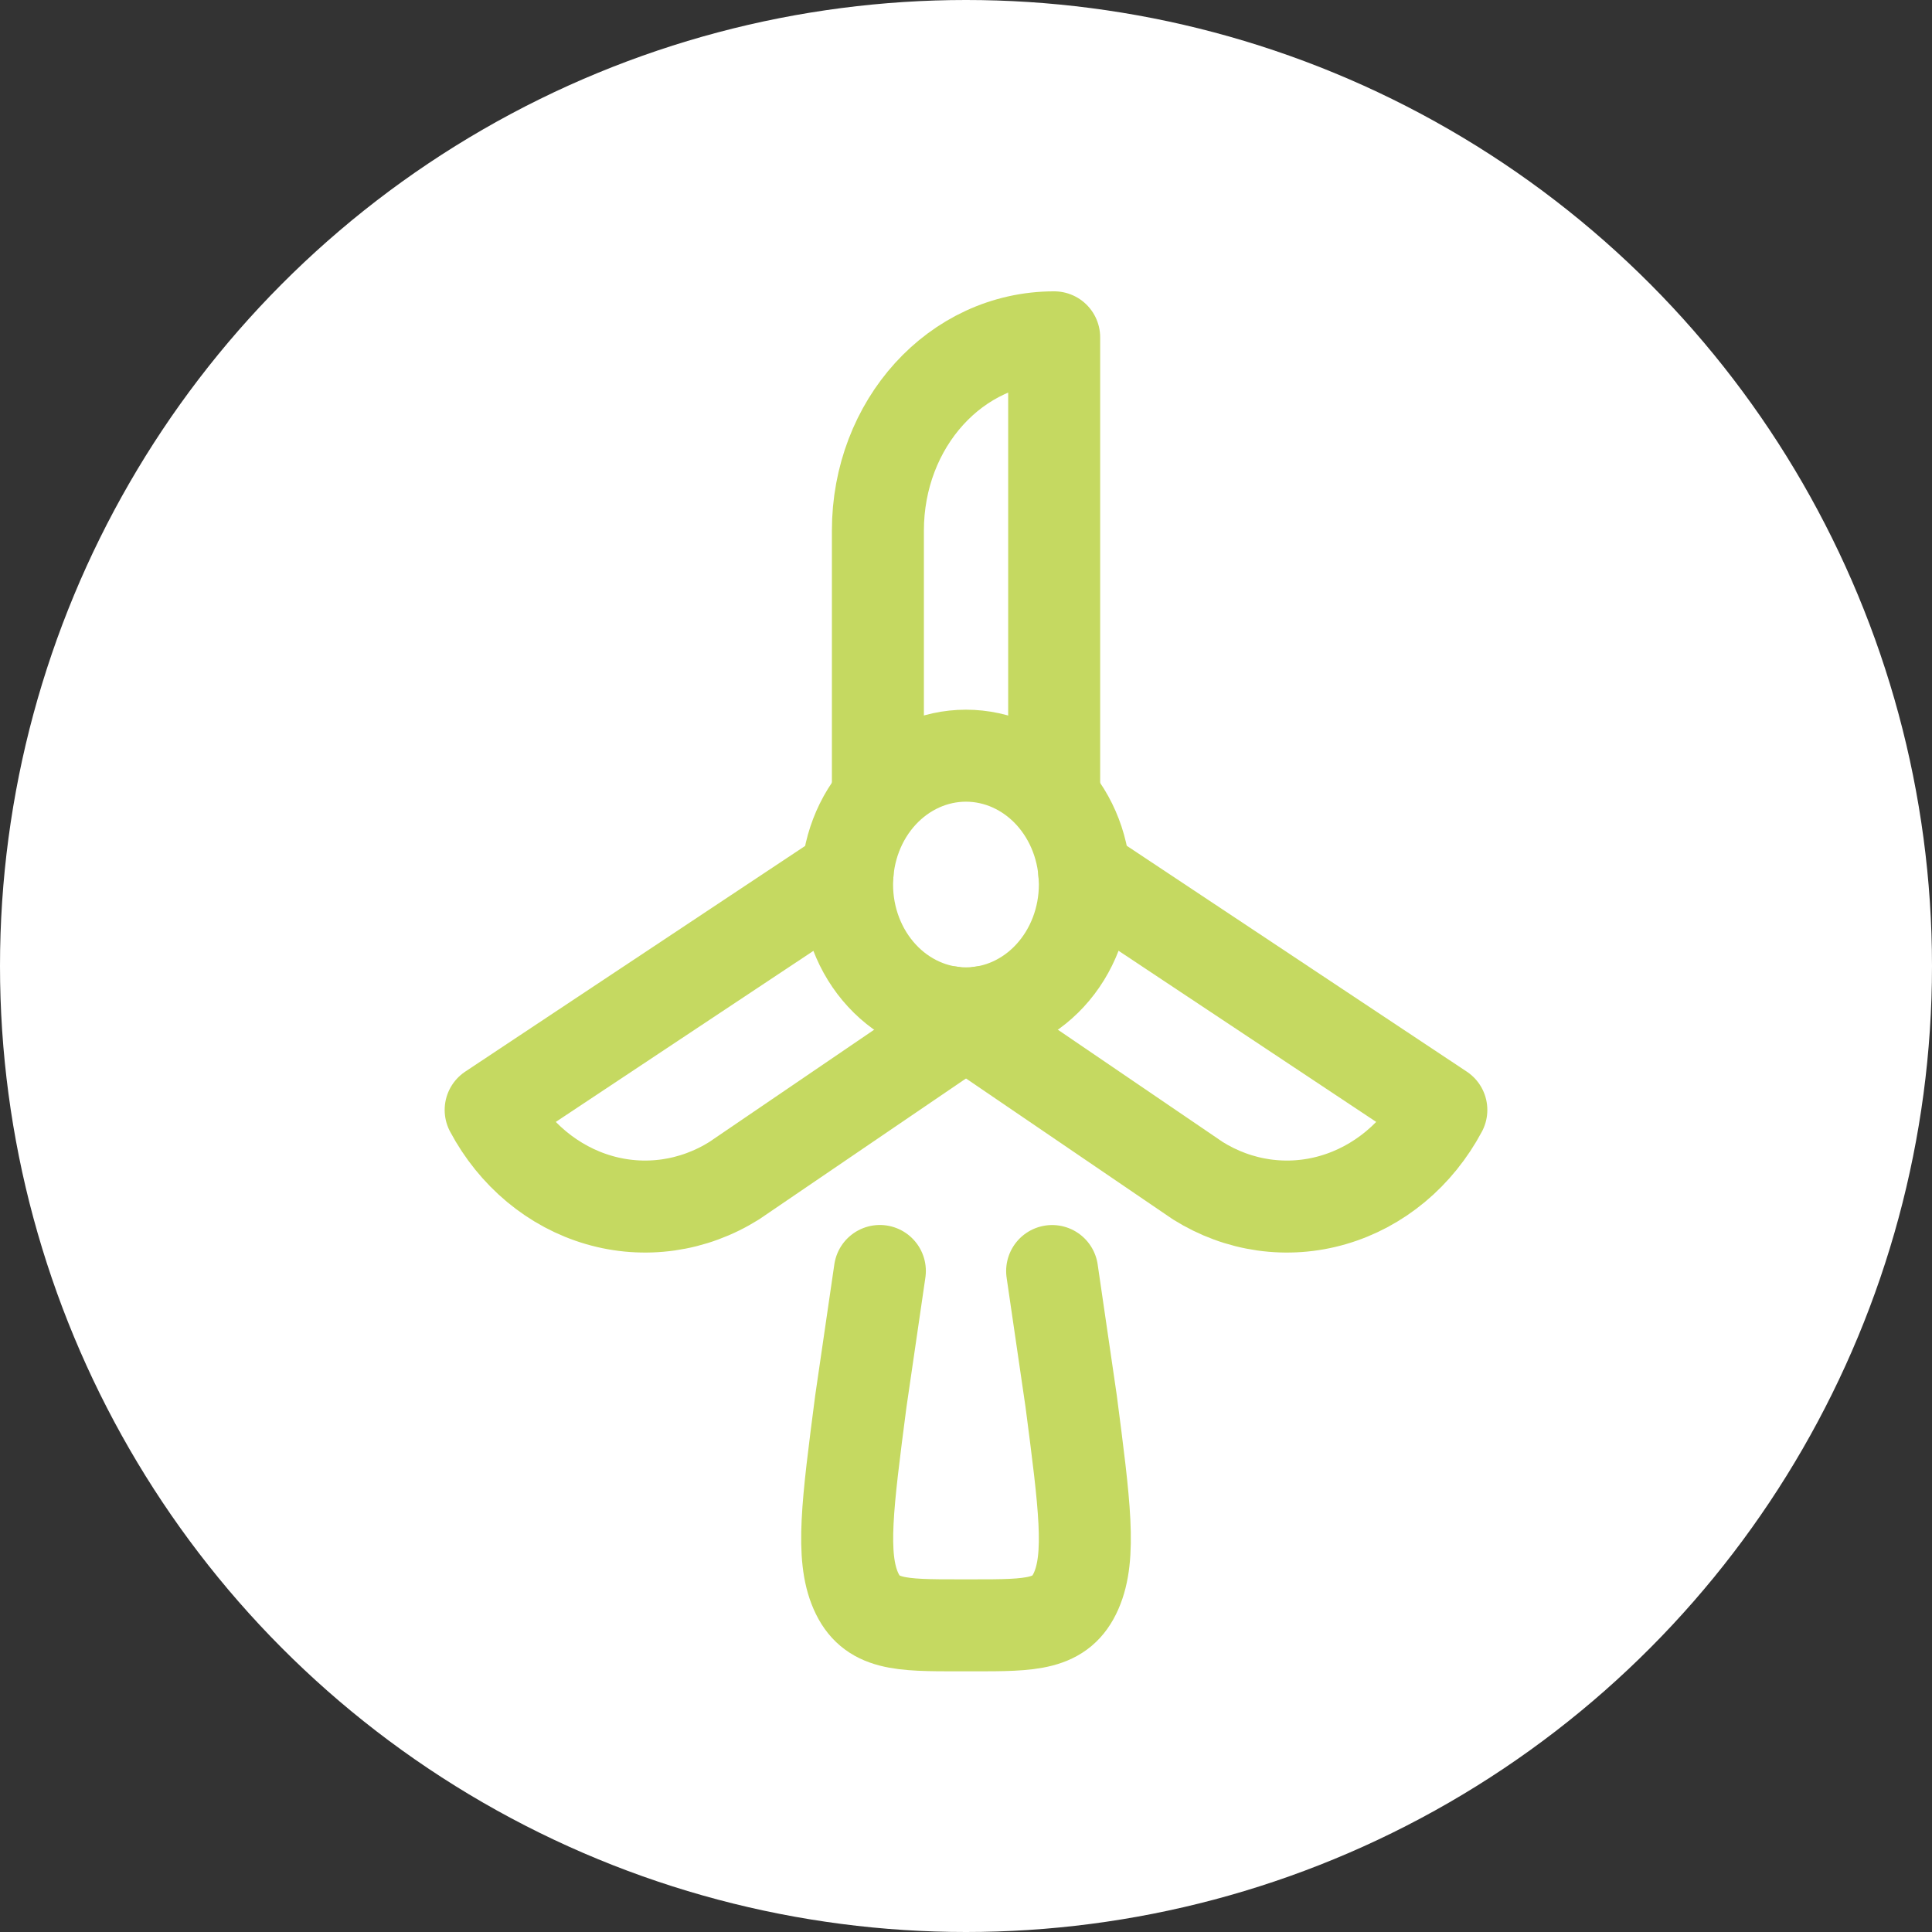 <svg width="63" height="63" viewBox="0 0 63 63" fill="none" xmlns="http://www.w3.org/2000/svg">
<rect x="0" y="0" width="63" height="63" fill="#333333" stroke="none"/>
<circle cx="31.5" cy="31.5" r="31.5" fill="white"/>
<path d="M35.376 28.841C35.376 29.393 35.276 29.939 35.081 30.449C34.886 30.959 34.601 31.422 34.241 31.812C33.882 32.203 33.454 32.512 32.984 32.724C32.514 32.935 32.01 33.044 31.5 33.044C30.991 33.044 30.487 32.936 30.017 32.725C29.546 32.514 29.119 32.205 28.759 31.815C28.031 31.028 27.622 29.959 27.622 28.845C27.621 27.731 28.029 26.662 28.756 25.874C29.483 25.086 30.468 24.643 31.497 24.642C32.525 24.642 33.511 25.084 34.239 25.871C34.966 26.659 35.375 27.727 35.376 28.841Z" stroke="#C5D961" stroke-width="3" stroke-linecap="round" stroke-linejoin="round"/>
<path d="M35.355 28.459L47 36.194C46.618 36.91 46.11 37.538 45.505 38.042C44.899 38.546 44.208 38.915 43.471 39.129C42.734 39.344 41.965 39.398 41.208 39.291C40.451 39.183 39.721 38.915 39.06 38.501L30.99 33.005M34.375 25.982V11C31.165 11 28.627 13.822 28.627 17.303V25.982" stroke="#C5D961" stroke-width="3" stroke-linecap="round" stroke-linejoin="round"/>
<path d="M27.639 28.466L16 36.194C16.381 36.91 16.89 37.538 17.495 38.042C18.101 38.546 18.792 38.915 19.529 39.129C20.266 39.344 21.035 39.398 21.792 39.291C22.549 39.183 23.279 38.915 23.94 38.501L32.008 33.007M34.309 41.447L34.929 45.692C35.367 49.059 35.588 50.745 35.094 51.873C34.6 53 33.645 53 31.733 53H31.268C29.355 53 28.4 53 27.906 51.873C27.414 50.745 27.633 49.059 28.071 45.692L28.691 41.445" stroke="#C5D961" stroke-width="3" stroke-linecap="round" stroke-linejoin="round"/>
</svg>
